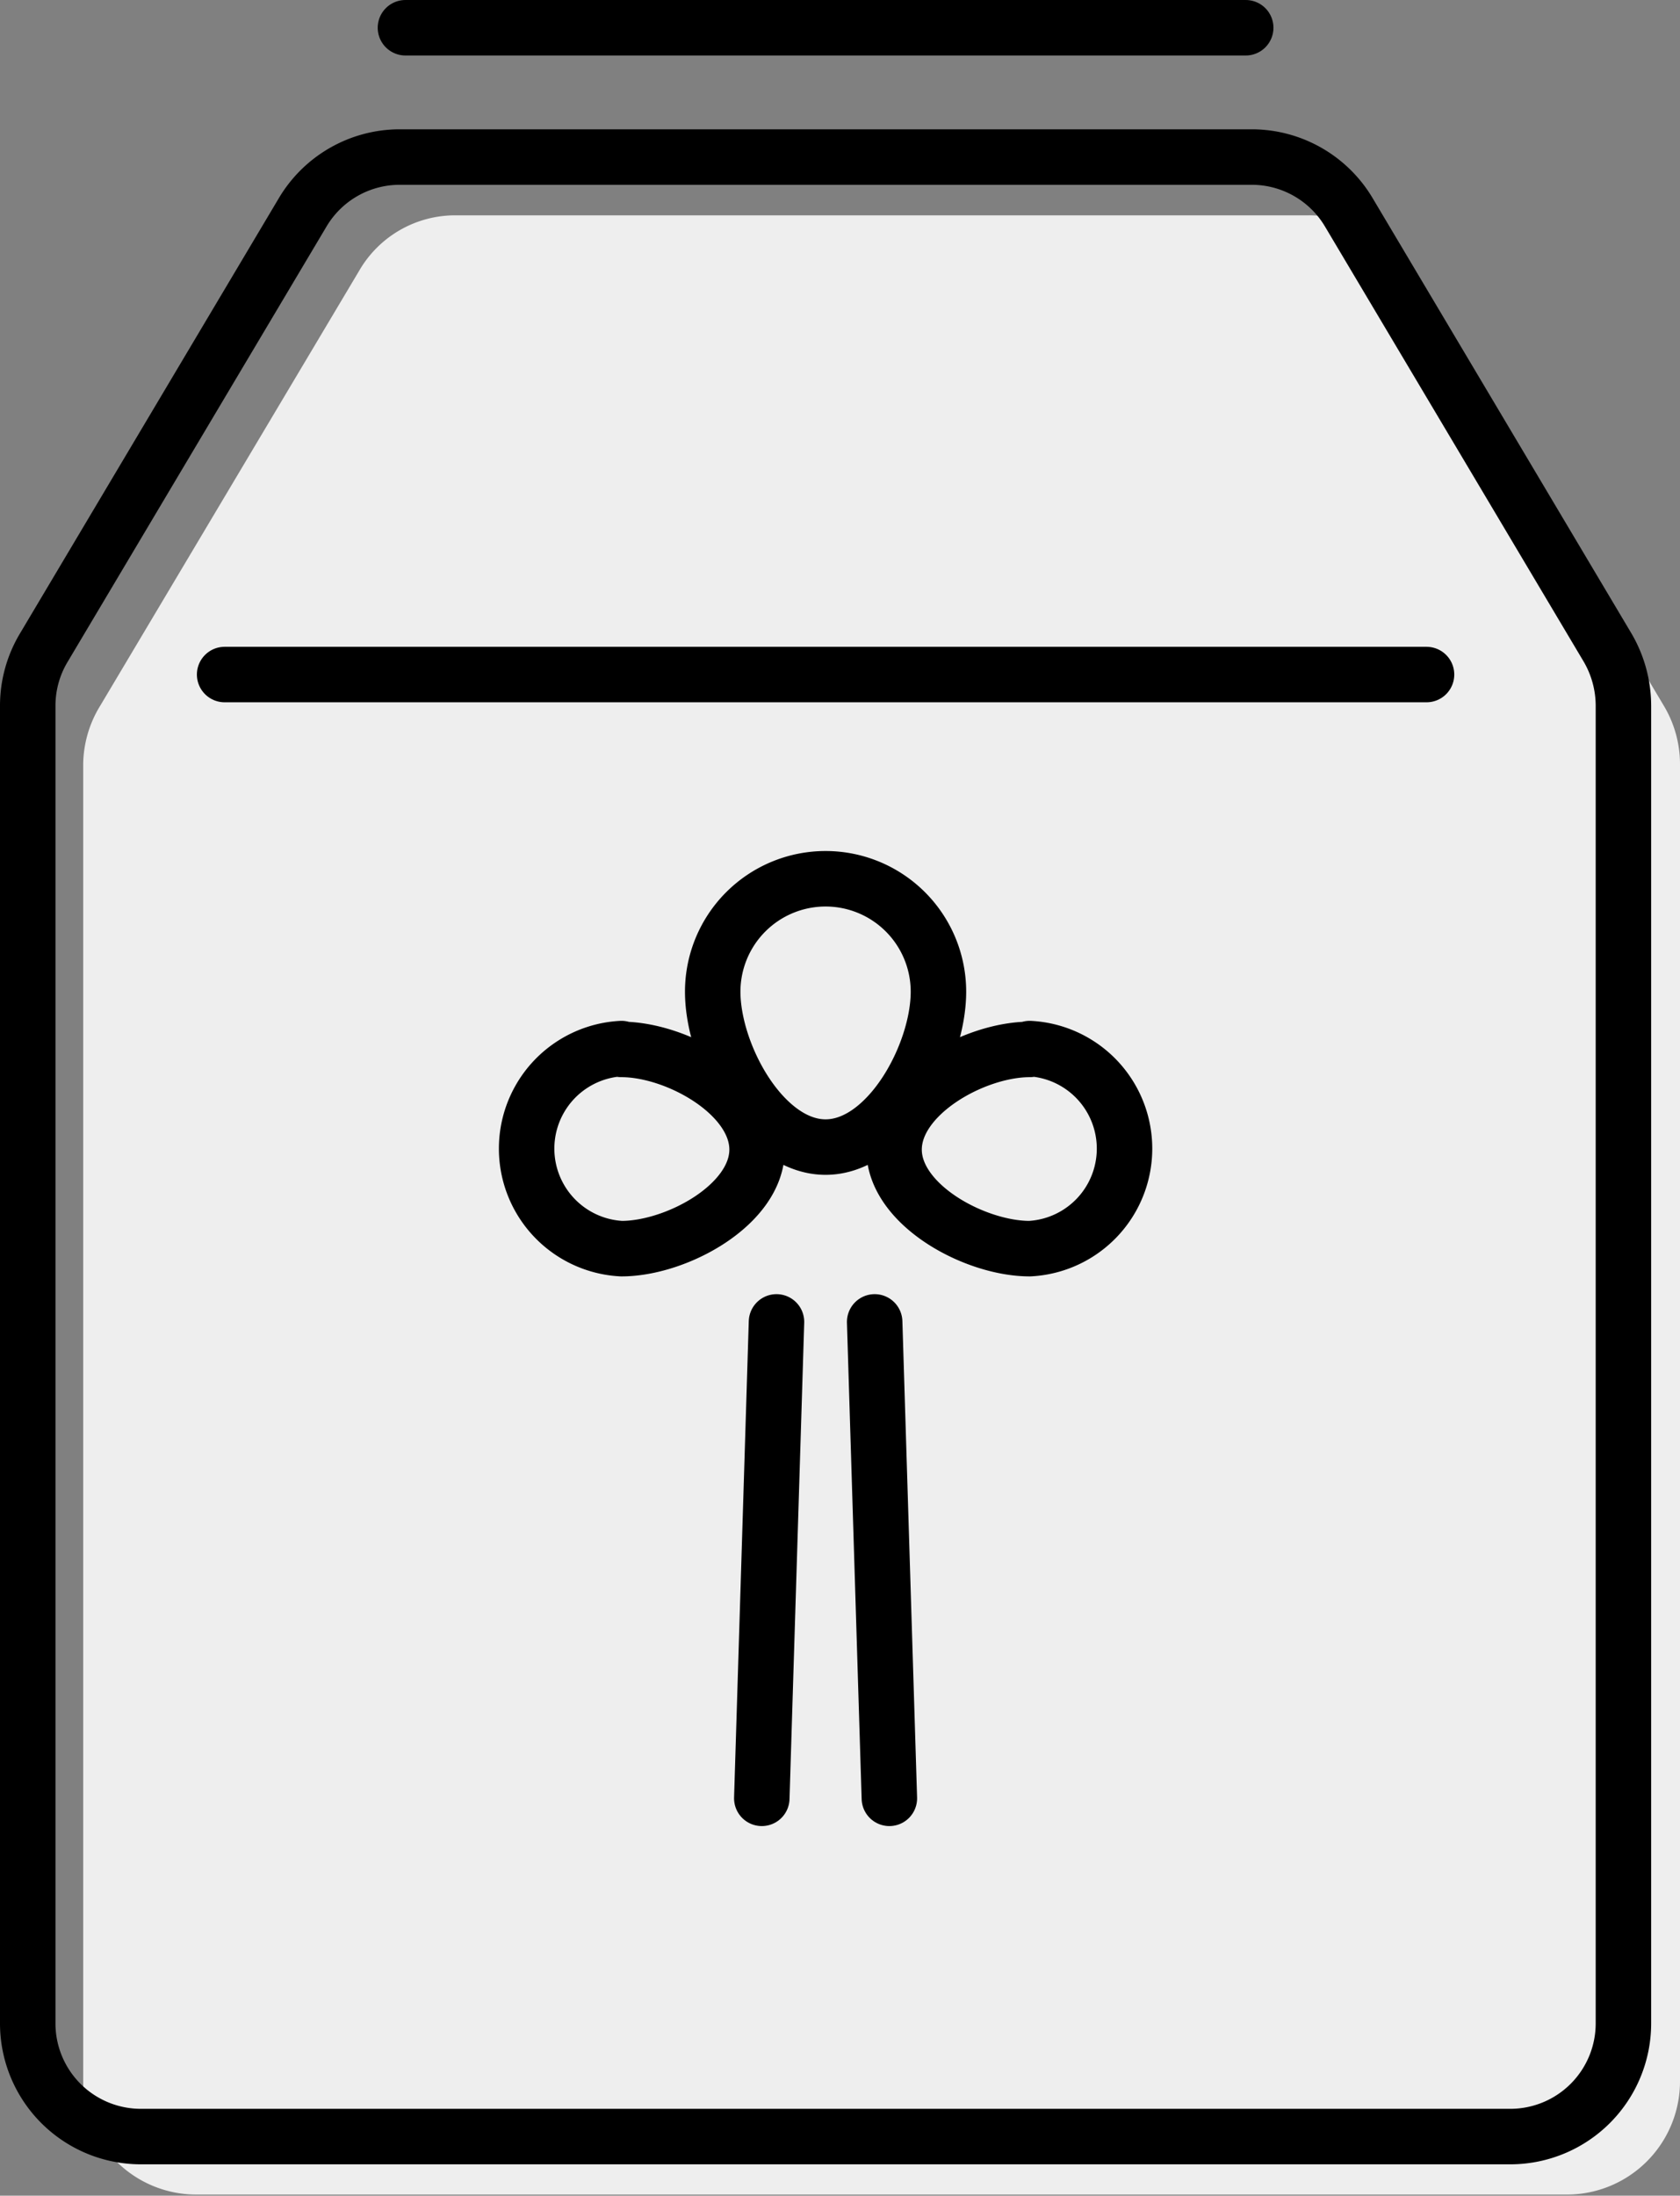 <svg xmlns="http://www.w3.org/2000/svg" viewBox="0 0 60.58 79.13"><rect x="0" y="0" width="60.58" height="79.13" fill="#808080" stroke="none"/><defs><style>.cls-1{fill:#eee;}.cls-2{fill:none;stroke:#000;stroke-linecap:round;stroke-linejoin:round;stroke-width:2px;}</style></defs><g id="レイヤー_2" data-name="レイヤー 2"><g id="_レイヤー_" data-name="&lt;レイヤー&gt;"><path class="cls-1" d="M47.18,7.76H16.43a4,4,0,0,0-3.48,2L3.61,25.44A4.1,4.1,0,0,0,3,27.54V75a4.08,4.08,0,0,0,4.06,4.09H56.51A4.08,4.08,0,0,0,60.58,75V27.54a4.1,4.1,0,0,0-.58-2.1L50.66,9.75A4,4,0,0,0,47.18,7.76Z"/><path class="cls-2" d="M45.14,5.66H14.4a4.07,4.07,0,0,0-3.49,2L1.58,23.34A4.07,4.07,0,0,0,1,25.44v47.5A4.08,4.08,0,0,0,5.06,77H54.48a4.08,4.08,0,0,0,4.06-4.09V25.44a4.16,4.16,0,0,0-.57-2.1L48.63,7.64A4.07,4.07,0,0,0,45.14,5.66Z"/><line class="cls-2" x1="44.92" y1="1" x2="14.62" y2="1"/><line class="cls-2" x1="8.1" y1="24.31" x2="51.44" y2="24.31"/><path class="cls-2" d="M33.84,35.74c0,2.26-1.82,5.6-4.07,5.6S25.7,38,25.7,35.74a4.07,4.07,0,1,1,8.14,0Z"/><path class="cls-2" d="M22.41,37.82c2,0,4.89,1.62,4.89,3.61S24.39,45,22.41,45a3.61,3.61,0,0,1,0-7.21Z"/><path class="cls-2" d="M37.13,37.82c-2,0-4.89,1.62-4.89,3.61S35.15,45,37.13,45a3.61,3.61,0,0,0,0-7.21Z"/><line class="cls-2" x1="28" y1="47.64" x2="27.47" y2="64.81"/><line class="cls-2" x1="31.54" y1="47.64" x2="32.07" y2="64.81"/></g></g></svg>